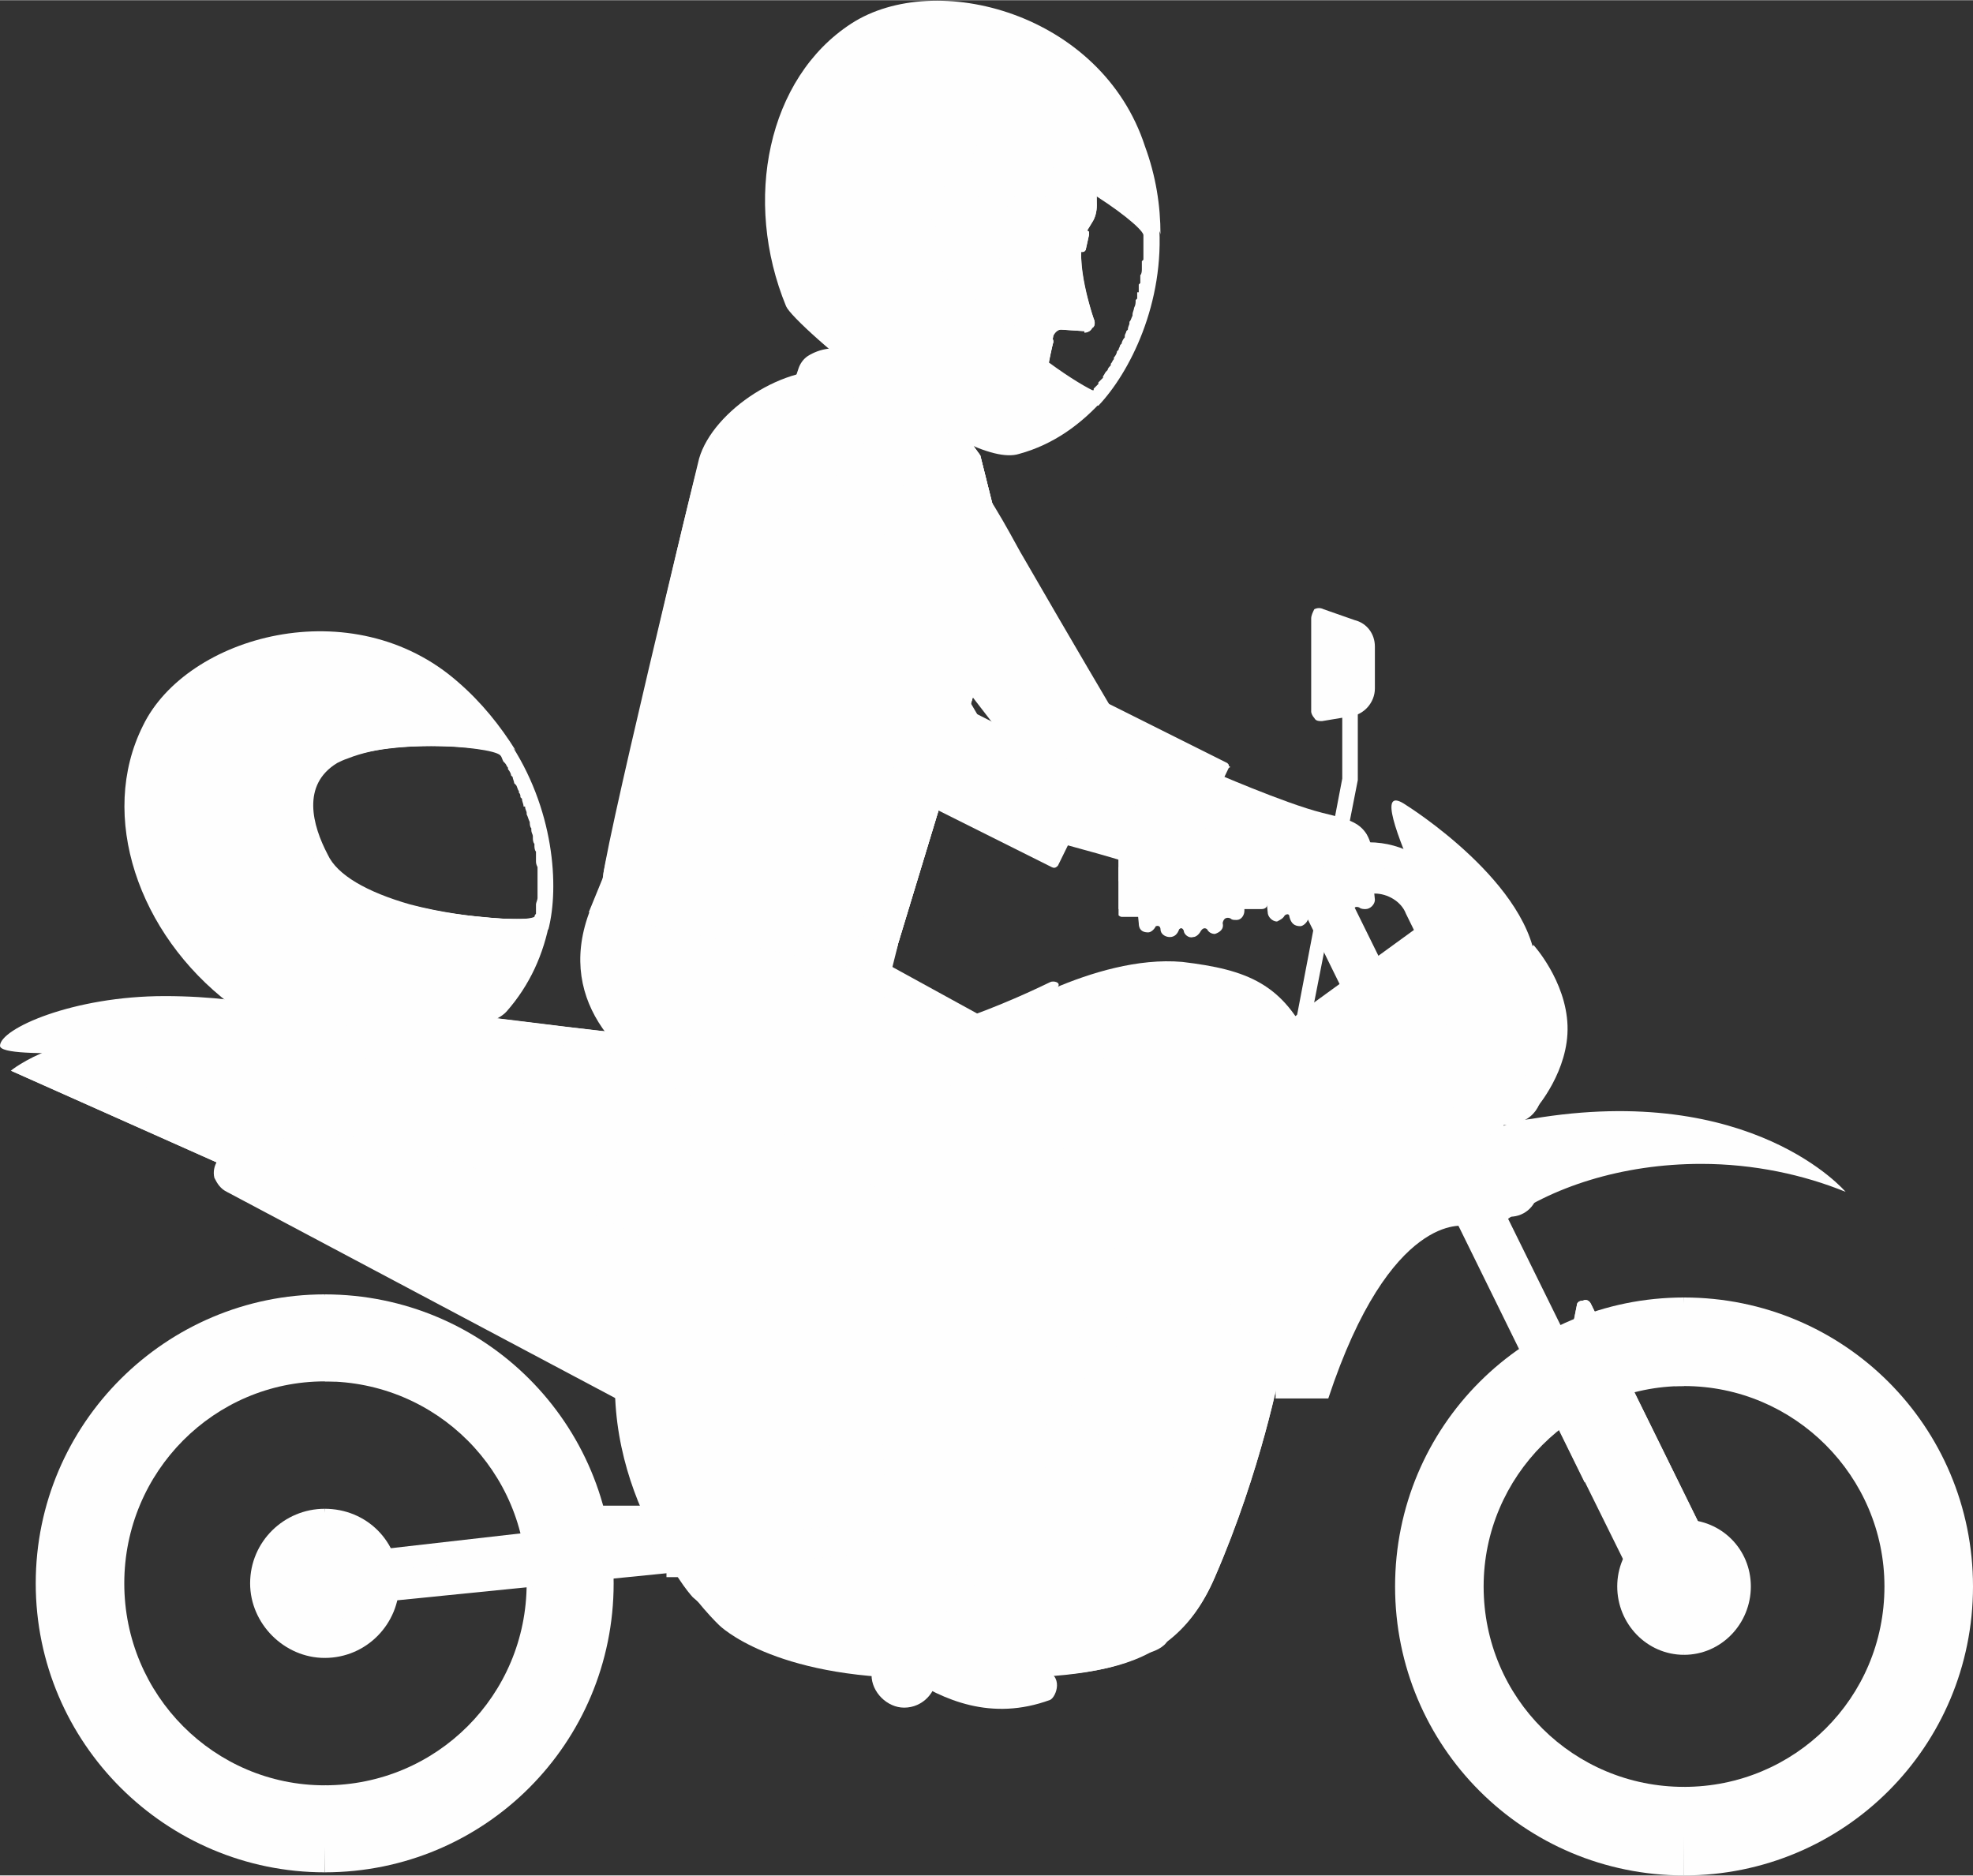 <?xml version="1.0" encoding="UTF-8"?>
<!DOCTYPE svg PUBLIC "-//W3C//DTD SVG 1.1//EN" "http://www.w3.org/Graphics/SVG/1.1/DTD/svg11.dtd">
<!-- Creator: CorelDRAW X7 -->
<svg xmlns="http://www.w3.org/2000/svg" xml:space="preserve" width="12.7mm" height="12.073mm" version="1.1" style="shape-rendering:geometricPrecision; text-rendering:geometricPrecision; image-rendering:optimizeQuality; fill-rule:evenodd; clip-rule:evenodd"
viewBox="0 0 1270 1207"
 xmlns:xlink="http://www.w3.org/1999/xlink">
 <rect x="0" y="0" width="1270" height="1207" fill="#333333" stroke="none"/>
 <defs>
  <style type="text/css">
   <![CDATA[
    .fil0 {fill:#FEFEFE}
   ]]>
  </style>
 </defs>
 <g id="Camada_x0020_1">
  <g id="_2398854121472">
   <polygon class="fil0" points="422,719 372,719 372,701 422,701 "/>
   <polygon class="fil0" points="479,719 429,719 429,701 479,701 "/>
   <polygon class="fil0" points="536,719 486,719 486,701 536,701 "/>
   <polygon class="fil0" points="593,719 543,719 543,701 593,701 "/>
   <polygon class="fil0" points="650,719 600,719 600,701 650,701 "/>
   <polygon class="fil0" points="707,719 657,719 657,701 707,701 "/>
   <polygon class="fil0" points="422,742 372,742 372,724 422,724 "/>
   <polygon class="fil0" points="479,742 429,742 429,724 479,724 "/>
   <polygon class="fil0" points="536,742 486,742 486,724 536,724 "/>
   <polygon class="fil0" points="593,742 543,742 543,724 593,724 "/>
   <polygon class="fil0" points="650,742 600,742 600,724 650,724 "/>
   <polygon class="fil0" points="707,742 657,742 657,724 707,724 "/>
   <polygon class="fil0" points="422,765 372,765 372,747 422,747 "/>
   <polygon class="fil0" points="479,765 429,765 429,747 479,747 "/>
   <polygon class="fil0" points="536,765 486,765 486,747 536,747 "/>
   <polygon class="fil0" points="593,765 543,765 543,747 593,747 "/>
   <polygon class="fil0" points="650,765 600,765 600,747 650,747 "/>
   <polygon class="fil0" points="707,765 657,765 657,747 707,747 "/>
   <polygon class="fil0" points="422,788 372,788 372,770 422,770 "/>
   <polygon class="fil0" points="479,788 429,788 429,770 479,770 "/>
   <polygon class="fil0" points="536,788 486,788 486,770 536,770 "/>
   <polygon class="fil0" points="593,788 543,788 543,770 593,770 "/>
   <polygon class="fil0" points="650,788 600,788 600,770 650,770 "/>
   <polygon class="fil0" points="707,788 657,788 657,770 707,770 "/>
   <polygon class="fil0" points="422,811 372,811 372,792 422,792 "/>
   <polygon class="fil0" points="479,811 429,811 429,792 479,792 "/>
   <polygon class="fil0" points="536,811 486,811 486,792 536,792 "/>
   <polygon class="fil0" points="593,811 543,811 543,792 593,792 "/>
   <polygon class="fil0" points="650,811 600,811 600,792 650,792 "/>
   <polygon class="fil0" points="707,811 657,811 657,792 707,792 "/>
   <polygon class="fil0" points="422,833 372,833 372,815 422,815 "/>
   <polygon class="fil0" points="479,833 429,833 429,815 479,815 "/>
   <polygon class="fil0" points="536,833 486,833 486,815 536,815 "/>
   <polygon class="fil0" points="593,833 543,833 543,815 593,815 "/>
   <polygon class="fil0" points="650,833 600,833 600,815 650,815 "/>
   <polygon class="fil0" points="707,833 657,833 657,815 707,815 "/>
   <polygon class="fil0" points="422,828 372,828 372,810 422,810 "/>
   <polygon class="fil0" points="479,856 429,856 429,838 479,838 "/>
   <polygon class="fil0" points="536,856 486,856 486,838 536,838 "/>
   <polygon class="fil0" points="593,856 543,856 543,838 593,838 "/>
   <polygon class="fil0" points="650,856 600,856 600,838 650,838 "/>
   <polygon class="fil0" points="707,856 657,856 657,838 707,838 "/>
   <polygon class="fil0" points="422,851 372,851 372,833 422,833 "/>
   <polygon class="fil0" points="479,879 429,879 429,861 479,861 "/>
   <polygon class="fil0" points="536,879 486,879 486,861 536,861 "/>
   <polygon class="fil0" points="593,879 543,879 543,861 593,861 "/>
   <polygon class="fil0" points="650,879 600,879 600,861 650,861 "/>
   <polygon class="fil0" points="707,879 657,879 657,861 707,861 "/>
   <polygon class="fil0" points="479,902 429,902 429,883 479,883 "/>
   <polygon class="fil0" points="536,902 486,902 486,883 536,883 "/>
   <polygon class="fil0" points="593,902 543,902 543,883 593,883 "/>
   <polygon class="fil0" points="650,902 600,902 600,883 650,883 "/>
   <polygon class="fil0" points="707,902 657,902 657,883 707,883 "/>
   <polygon class="fil0" points="479,924 429,924 429,906 479,906 "/>
   <polygon class="fil0" points="536,924 486,924 486,906 536,906 "/>
   <polygon class="fil0" points="593,924 543,924 543,906 593,906 "/>
   <polygon class="fil0" points="650,924 600,924 600,906 650,906 "/>
   <polygon class="fil0" points="707,924 657,924 657,906 707,906 "/>
   <polygon class="fil0" points="479,947 429,947 429,929 479,929 "/>
   <polygon class="fil0" points="536,947 486,947 486,929 536,929 "/>
   <polygon class="fil0" points="593,947 543,947 543,929 593,929 "/>
   <polygon class="fil0" points="650,947 600,947 600,929 650,929 "/>
   <polygon class="fil0" points="707,947 657,947 657,929 707,929 "/>
   <polygon class="fil0" points="479,970 429,970 429,952 479,952 "/>
   <polygon class="fil0" points="536,970 486,970 486,952 536,952 "/>
   <polygon class="fil0" points="593,970 543,970 543,952 593,952 "/>
   <polygon class="fil0" points="650,970 600,970 600,952 650,952 "/>
   <polygon class="fil0" points="707,970 657,970 657,952 707,952 "/>
   <polygon class="fil0" points="479,993 429,993 429,975 479,975 "/>
   <polygon class="fil0" points="536,993 486,993 486,975 536,975 "/>
   <polygon class="fil0" points="593,993 543,993 543,975 593,975 "/>
   <polygon class="fil0" points="650,993 600,993 600,975 650,975 "/>
   <polygon class="fil0" points="707,993 657,993 657,975 707,975 "/>
   <polygon class="fil0" points="422,987 372,987 372,969 422,969 "/>
   <polygon class="fil0" points="479,1015 429,1015 429,997 479,997 "/>
   <polygon class="fil0" points="536,1015 486,1015 486,997 536,997 "/>
   <polygon class="fil0" points="593,1015 543,1015 543,997 593,997 "/>
   <polygon class="fil0" points="650,1015 600,1015 600,997 650,997 "/>
   <polygon class="fil0" points="707,1015 657,1015 657,997 707,997 "/>
   <path class="fil0" d="M719 665l-189 0c-9,0 -16,4 -16,8l0 342 205 0 56 -285 -56 -65z"/>
   <polygon class="fil0" points="719,702 544,702 544,682 719,682 731,692 "/>
   <polygon class="fil0" points="719,740 544,740 544,720 719,720 731,730 "/>
   <polygon class="fil0" points="719,779 544,779 544,759 719,759 731,769 "/>
   <polygon class="fil0" points="719,817 544,817 544,797 719,797 735,808 "/>
   <polygon class="fil0" points="719,855 544,855 544,835 719,835 735,846 "/>
   <polygon class="fil0" points="719,894 544,894 544,874 719,874 731,885 "/>
   <polygon class="fil0" points="719,932 544,932 544,912 719,912 731,924 "/>
   <polygon class="fil0" points="608,1015 581,1015 581,665 608,665 "/>
   <polygon class="fil0" points="719,702 894,702 894,682 719,682 "/>
   <polygon class="fil0" points="719,740 894,740 894,720 719,720 "/>
   <polygon class="fil0" points="719,779 894,779 894,759 719,759 "/>
   <polygon class="fil0" points="719,817 894,817 894,797 719,797 "/>
   <path class="fil0" d="M506 554c23,12 57,62 57,62l133 73 -45 93c-38,-19 -78,-40 -120,-58 -14,-7 -31,-11 -46,-14l-5 -2c-46,-15 -92,-53 -76,-111l22 -72c0,0 51,15 80,29z"/>
   <path class="fil0" d="M648 779c25,13 56,2 68,-23 13,-26 2,-57 -23,-69 -26,-12 -57,-2 -69,24 -12,25 -2,56 24,68z"/>
   <path class="fil0" d="M666 741c5,2 10,0 12,-4 2,-4 0,-9 -4,-11 -4,-2 -9,-1 -11,3 -2,5 -1,10 3,12z"/>
   <path class="fil0" d="M721 739l-36 235 -59 2 -8 -58c-6,-53 -3,-116 0,-186l103 7z"/>
   <path class="fil0" d="M619 732c0,29 22,52 51,53 28,0 51,-23 52,-51 0,-28 -23,-52 -51,-52 -28,-1 -52,22 -52,50z"/>
   <path class="fil0" d="M662 733c0,5 4,8 8,8 5,1 9,-3 9,-8 0,-4 -4,-8 -9,-8 -4,0 -8,3 -8,8z"/>
   <path class="fil0" d="M622 1003c0,0 1,-6 15,-4 13,3 22,6 27,5 6,0 5,12 4,12 -1,1 -22,2 -24,1 -1,0 -22,-14 -22,-14z"/>
   <path class="fil0" d="M617 1023c0,0 -5,3 -4,13 1,4 12,4 38,15 25,12 82,22 98,8 4,-3 9,-15 -5,-17 -14,-2 -127,-19 -127,-19z"/>
   <path class="fil0" d="M681 1016c0,3 -3,5 -7,4l-35 -2c-4,0 -7,-2 -7,-5l2 -37c0,-3 4,-5 8,-5l35 2c3,1 7,3 6,6l-2 37z"/>
   <path class="fil0" d="M629 1011c0,3 4,5 8,5l35 2c4,1 8,-1 8,-3l1 -9c0,-2 -4,-4 -8,-5l-35 -2c-4,0 -8,2 -8,4l-1 8z"/>
   <path class="fil0" d="M622 1003c0,0 -7,17 -7,21 16,5 12,3 27,11 16,7 80,29 109,11 4,-3 -3,-21 -42,-31 -8,-3 -18,-14 -23,-19 -7,-2 -18,3 -32,12 -14,10 -31,-10 -32,-5z"/>
   <path class="fil0" d="M688 1002c-3,1 -8,2 -11,6 2,0 4,-1 6,-1 1,0 2,0 2,0 1,-2 2,-3 3,-5zm7 6c-2,0 -5,1 -8,1 0,2 0,3 0,5 2,-1 4,-2 6,-2 0,-1 1,-3 2,-4zm-1 15c0,0 -2,-4 -2,-8 -2,0 -4,1 -6,2 0,0 0,0 -1,0 0,0 0,-1 0,-1 -1,-2 -1,-5 0,-7 -1,0 -1,0 -1,1 -3,0 -6,0 -9,1 -1,0 -1,0 -2,-1 0,0 0,-1 0,-1 6,-9 17,-9 18,-9 0,0 0,0 1,0 0,1 0,1 -1,2 -1,1 -2,3 -3,4 4,0 7,0 10,0 0,0 0,0 1,1 0,0 0,1 -1,1 -1,1 -1,2 -2,3 4,-1 8,0 8,0 1,0 1,0 1,1 0,1 -1,1 -1,1 0,0 -4,0 -9,1 -1,4 1,7 1,8 1,0 0,1 0,1 0,1 -1,1 -1,1 0,0 -1,-1 -1,-1z"/>
   <path class="fil0" d="M617 957c0,-2 1,-4 4,-4l64 -1c3,0 5,1 5,4l0 23c0,2 -1,4 -4,4l-65 2c-2,0 -4,-2 -4,-4l0 -24z"/>
   <path class="fil0" d="M815 577l1 10c0,3 3,6 6,6 2,-1 4,-2 5,-4l0 0c3,-2 3,1 3,1 1,4 3,6 7,6 2,0 5,-3 5,-5l0 0c2,-2 3,0 3,0l0 0c0,3 3,5 6,5 3,0 5,-2 5,-5l0 0c2,-3 4,0 4,0 1,1 3,2 5,2 3,0 6,-3 6,-6 0,-5 4,-3 4,-3l0 0c1,1 3,1 4,1 3,0 6,-3 6,-6l-1 -10c2,-39 -9,-40 -33,-46 -24,-6 -72,-27 -72,-27l-16 38c0,0 53,14 53,17 -1,7 -2,19 -1,26z"/>
   <path class="fil0" d="M991 693l-58 -119c-9,-20 -30,-32 -52,-32l-52 0 0 16 50 0c14,0 26,7 32,19l66 123 14 -7z"/>
   <path class="fil0" d="M979 701l-15 7 -59 -120c-3,-8 -12,-13 -20,-13l-56 0 0 -17 35 0c6,0 13,0 19,0 15,0 30,9 37,23l59 120z"/>
   <path class="fil0" d="M783 563l97 0 0 -24c0,-2 -1,-4 -4,-4l-93 0 0 28z"/>
   <path class="fil0" d="M783 581l93 0c3,0 4,-2 4,-4l0 -19 -97 0 0 23z"/>
   <path class="fil0" d="M783 585c0,0 2,1 3,1l11 0c1,0 2,-1 2,-1l0 -31 -16 0 0 31z"/>
   <path class="fil0" d="M783 558l16 0 0 -25c0,-1 -1,-3 -2,-3l-11 0c-1,0 -3,2 -3,3l0 25z"/>
   <path class="fil0" d="M555 270c-31,16 -22,53 -2,81 26,38 113,149 113,149l52 -40c0,0 -29,-49 -59,-101 -10,-16 -55,-114 -104,-89z"/>
   <path class="fil0" d="M579 296c8,0 16,7 16,15 0,9 -7,16 -15,16 -9,0 -16,-6 -16,-15 0,-8 6,-15 15,-16z"/>
   <path class="fil0" d="M661 464c8,-17 28,-23 45,-15l84 42c1,1 1,1 1,2 1,0 1,1 0,1l-27 56c-1,1 -2,1 -3,1l-85 -43c-16,-8 -23,-28 -15,-44z"/>
   <path class="fil0" d="M695 469c6,3 8,9 5,14 -2,6 -9,8 -14,5 -5,-3 -7,-9 -5,-14 3,-5 9,-7 14,-5z"/>
   <path class="fil0" d="M824 882c0,0 -12,64 -42,133 -30,70 -90,64 -185,64 -95,0 -151,-51 -151,-51 0,0 -39,-41 -43,-128 -1,-17 4,-53 18,-66 61,-58 240,-64 311,-47 87,21 92,95 92,95z"/>
   <path class="fil0" d="M724 974c0,-40 -40,-65 -89,-65 -49,0 -89,32 -89,72 0,40 26,72 89,72 49,0 89,-39 89,-79z"/>
   <path class="fil0" d="M824 882c0,0 -12,64 -42,133 -30,70 -95,65 -190,65 -95,0 -129,-34 -129,-34 0,0 -63,-59 -67,-146 -2,-31 -1,-90 14,-57 18,39 9,130 86,184 32,23 147,20 207,17 22,-1 41,-15 48,-36l59 -160c8,18 14,34 14,34z"/>
   <polygon class="fil0" points="707,798 814,839 762,940 685,910 "/>
   <polygon class="fil0" points="468,845 573,798 608,906 533,940 "/>
   <path class="fil0" d="M691 978c0,-22 -19,-41 -42,-41 -22,0 -41,19 -41,41 0,23 19,42 41,42 23,0 42,-19 42,-42z"/>
   <path class="fil0" d="M522 946c1,3 2,4 5,5 2,0 4,0 6,-2 18,-15 63,-36 123,-34 61,3 100,27 118,44 2,2 4,3 7,2 2,0 4,-2 5,-4l0 0c1,-3 0,-6 -2,-8 -16,-17 -60,-46 -128,-48 -69,-3 -114,21 -132,37 -3,2 -3,5 -2,8l0 0z"/>
   <path class="fil0" d="M541 876c0,3 2,4 4,5 2,1 5,0 7,-1 19,-14 64,-33 124,-27 61,6 99,32 116,51 2,1 4,2 6,2 3,0 5,-2 6,-4l0 0c1,-3 0,-6 -1,-8 -16,-17 -58,-49 -126,-56 -69,-6 -115,15 -134,30 -2,2 -3,5 -2,8l0 0z"/>
   <path class="fil0" d="M581 896c-2,7 -10,11 -17,9l-26 -8c-3,-1 -6,-1 -7,-5 -2,-3 -3,-8 -2,-12l13 -41c1,-3 3,-6 6,-8 4,-2 7,-2 11,-1l25 8c7,2 11,9 9,16l-12 42z"/>
   <polygon class="fil0" points="659,877 640,877 638,816 657,816 "/>
   <polygon class="fil0" points="618,857 618,838 679,836 679,855 "/>
   <path class="fil0" d="M724 851c0,-8 -6,-15 -14,-15 -8,0 -15,7 -15,15 0,8 7,14 15,14 8,0 14,-6 14,-14z"/>
   <path class="fil0" d="M724 878c0,-8 -6,-14 -14,-14 -8,0 -15,6 -15,14 0,8 7,15 15,15 8,0 14,-7 14,-15z"/>
   <path class="fil0" d="M603 1078c0,-12 -9,-21 -21,-21 -11,0 -21,9 -21,21 0,11 10,21 21,21 12,0 21,-10 21,-21z"/>
   <polygon class="fil0" points="864,451 864,501 834,658 843,660 874,502 874,502 874,451 "/>
   <polygon class="fil0" points="824,661 930,584 953,672 975,749 874,755 "/>
   <path class="fil0" d="M1084 835l-6 57c2,0 4,0 6,0 71,0 129,58 129,129 0,72 -58,129 -129,129l-1 0 1 57c103,0 186,-83 186,-186 0,-103 -83,-186 -186,-186z"/>
   <path class="fil0" d="M898 1021c0,103 83,186 186,186l0 -57c-71,0 -129,-57 -129,-129 0,-71 58,-129 129,-129l0 -57c-103,0 -186,83 -186,186z"/>
   <path class="fil0" d="M23 1019c0,103 84,186 186,186l1 -56 -1 0c-71,0 -129,-58 -129,-130 0,-72 58,-130 129,-130 2,0 5,0 7,0l0 -33 -7 -23c-102,0 -186,83 -186,186z"/>
   <path class="fil0" d="M209 833l0 56c72,0 130,58 130,130 0,72 -58,130 -130,130l0 56c103,0 186,-83 186,-186 0,-103 -83,-186 -186,-186z"/>
   <path class="fil0" d="M1084 978l-7 57 7 30c24,0 43,-20 43,-44 0,-24 -19,-43 -43,-43z"/>
   <path class="fil0" d="M1041 1021c0,24 19,44 43,44l0 -87c-24,0 -43,19 -43,43z"/>
   <path class="fil0" d="M161 1019c0,26 22,48 48,48l9 -17 -9 -79c-26,0 -48,21 -48,48z"/>
   <path class="fil0" d="M209 971l0 96c27,0 48,-22 48,-48 0,-27 -21,-48 -48,-48z"/>
   <path class="fil0" d="M638 657c0,0 66,-43 123,-38 42,5 65,14 83,53l30 54 -287 15 51 -84z"/>
   <path class="fil0" d="M967 787c31,-23 77,-38 128,-38 34,0 66,7 93,18 0,0 -60,-71 -202,-47 -63,7 -19,67 -19,67z"/>
   <path class="fil0" d="M1048 941l-179 -363c-9,-20 -30,-32 -52,-32l-52 0 0 16 50 0c13,0 26,8 32,20l187 365 14 -6z"/>
   <path class="fil0" d="M1034 947l-14 7 -178 -362c-4,-8 -12,-13 -21,-13l-56 0 0 -17 35 0c7,0 13,0 19,0 15,0 30,9 37,23l178 362z"/>
   <path class="fil0" d="M905 518c0,0 82,51 84,106 2,55 18,97 -20,100 -23,1 -41,-21 -51,-39 -2,-3 -2,-8 -1,-11 1,-4 4,-8 8,-9 11,-5 17,-26 -13,-98 -17,-39 -23,-60 -7,-49z"/>
   <path class="fil0" d="M588 958c2,0 4,0 6,2 2,1 3,3 3,5l2 19 -393 45 -2 -19c0,-4 3,-8 7,-9l377 -43z"/>
   <path class="fil0" d="M599 976l1 12c0,4 -3,8 -7,8l-378 38c-2,0 -4,0 -6,-2 -1,-1 -2,-3 -3,-5l-1 -12 394 -39z"/>
   <path class="fil0" d="M1119 1032c1,1 1,4 -1,5 -1,2 -3,2 -5,2l-54 -21c-5,-2 -9,-6 -12,-10l-44 -89c-2,-4 -2,-9 -1,-14l13 -65c0,-2 2,-3 4,-3 2,-1 4,0 5,2l95 193z"/>
   <path class="fil0" d="M1119 1032l-95 -193c-1,-2 -3,-3 -5,-2 -2,0 -4,1 -4,3l-6 30 78 159 26 10c2,0 4,0 5,-2 2,-1 2,-4 1,-5z"/>
   <path class="fil0" d="M972 746l-7 18 7 19c10,0 18,-8 18,-18 0,-11 -8,-19 -18,-19z"/>
   <path class="fil0" d="M953 765c0,10 8,18 19,18l0 -37c-11,0 -19,8 -19,19z"/>
   <path class="fil0" d="M885 443c0,9 -7,17 -16,18l-18 3c-2,0 -4,0 -5,-2 -1,-1 -2,-3 -2,-4l0 -60c0,-2 1,-4 2,-6 2,-1 4,-1 6,0l20 7c8,2 13,9 13,17l0 27z"/>
   <path class="fil0" d="M1009 660c-1,-29 -22,-52 -22,-52 0,0 -11,24 -10,53 1,29 12,52 12,52 0,0 21,-24 20,-53z"/>
   <g>
    <path class="fil0" d="M118 661c-78,0 -111,28 -111,28l184 82 122 -103c0,0 -118,-7 -195,-7z"/>
    <polygon class="fil0" points="7,689 191,771 253,719 "/>
    <path class="fil0" d="M485 870l-32 60 -307 -163c-4,-2 -6,-5 -8,-9 -1,-4 0,-8 2,-11l18 -34c3,-7 12,-10 20,-6l307 163z"/>
    <path class="fil0" d="M930 747c-34,-7 -70,-35 -91,-54 -15,-13 -34,-20 -53,-21 -95,-1 -179,49 -217,76l-326 -87 6 104 248 76 127 -44c22,-8 46,-8 68,-2 57,17 108,41 119,65 12,28 10,40 10,40l34 0c40,-121 88,-111 88,-111l-13 -42z"/>
    <path class="fil0" d="M183 727c-8,14 56,92 133,114 77,22 181,0 181,0l-113 -76c0,0 -193,-52 -201,-38z"/>
    <path class="fil0" d="M356 729c-88,-31 -166,-15 -173,-2 135,4 314,114 314,114 0,0 -52,-81 -141,-112z"/>
    <path class="fil0" d="M249 676l-100 -33c-4,-2 -6,-6 -5,-9l6 -17c0,-2 2,-3 3,-4 2,-1 4,-1 6,0l100 36 -10 27z"/>
    <path class="fil0" d="M212 666c0,-11 -47,-25 -106,-25 -59,0 -106,21 -106,32 0,10 106,1 106,1 0,0 106,2 106,-8z"/>
    <path class="fil0" d="M572 750c-8,9 -21,13 -32,9l-311 -86c-7,-2 -12,-9 -10,-17 2,-8 9,-13 16,-12 116,16 243,31 287,31 55,0 117,-25 154,-43 2,-1 7,0 5,3 -2,4 -77,83 -109,115z"/>
    <path class="fil0" d="M646 646l-116 55 -307 -52c-2,0 -3,-2 -3,-4 0,-1 2,-2 4,-2 119,16 253,32 298,32 60,0 124,-29 124,-29z"/>
    <path class="fil0" d="M207 696l-3 -17c-1,-5 -3,-9 -8,-11l-49 -26c-3,-2 -4,-5 -3,-9l5 -16c1,-2 3,-4 5,-4 1,-1 4,-1 5,0l60 32c6,3 10,8 11,14l11 45 -34 -8z"/>
   </g>
   <path class="fil0" d="M720 567l96 0 0 -24c0,-2 -1,-4 -4,-4l-92 0 0 28z"/>
   <path class="fil0" d="M720 585l92 0c3,0 4,-2 4,-4l0 -19 -96 0 0 23z"/>
   <path class="fil0" d="M720 589c0,0 1,1 2,1l11 0c1,0 3,-1 3,-1l0 -31 -16 0 0 31z"/>
   <path class="fil0" d="M720 562l16 0 0 -25c0,-1 -2,-3 -3,-3l-11 0c-1,0 -2,2 -2,3l0 25z"/>
   <path class="fil0" d="M184 1019c0,14 11,25 25,25l5 -8 -5 -43c-14,0 -25,12 -25,26z"/>
   <path class="fil0" d="M209 993l0 51c14,0 26,-11 26,-25 0,-14 -12,-26 -26,-26z"/>
   <path class="fil0" d="M520 229c8,-5 17,-6 26,-4l19 5 -12 24 -41 -11 2 -6c1,-3 3,-6 6,-8z"/>
   <path class="fil0" d="M484 554c22,14 52,66 52,66l127 83 -53 89c-36,-22 -74,-45 -114,-67 -14,-7 -30,-13 -45,-18l-5 -1c-45,-19 -88,-60 -67,-118l28 -69c0,0 49,18 77,35z"/>
   <path class="fil0" d="M608 789c24,15 56,6 70,-18 14,-24 6,-56 -18,-70 -25,-15 -56,-6 -71,18 -14,25 -6,56 19,70z"/>
   <path class="fil0" d="M629 752c4,3 9,1 12,-3 2,-4 1,-9 -3,-11 -4,-2 -9,-1 -11,3 -3,4 -1,9 2,11z"/>
   <path class="fil0" d="M627 1055l-46 -24 3 -15 3 -30c0,0 40,-4 44,20 3,23 11,38 11,38l-15 11z"/>
   <path class="fil0" d="M556 1045c0,0 -7,3 -6,15 0,4 12,4 34,19 23,15 54,29 92,15 4,-2 9,-16 -4,-19 -12,-3 -116,-30 -116,-30z"/>
   <path class="fil0" d="M563 1023c0,0 -11,8 -9,23 14,7 10,5 24,14 13,9 70,37 98,19 3,-2 8,-20 -16,-29 -5,-2 -6,-1 -13,-4 -22,-7 -14,-49 -17,-56 -7,-3 -30,-9 -35,7 -10,27 -31,21 -32,26z"/>
   <path class="fil0" d="M607 1052l-49 -24 6 -15 3 -29c0,0 43,-2 47,22 4,24 15,39 15,39l-22 7z"/>
   <path class="fil0" d="M609 1035c0,2 1,4 3,4 2,1 4,-1 5,-3 0,-2 -1,-4 -4,-5 -2,0 -4,2 -4,4z"/>
   <path class="fil0" d="M604 1021c0,3 1,5 3,5 2,0 4,-1 5,-3 0,-3 -1,-5 -4,-5 -2,0 -4,1 -4,3z"/>
   <path class="fil0" d="M599 1008c0,2 1,4 3,5 2,0 5,-2 5,-4 0,-2 -1,-4 -4,-4 -2,-1 -4,1 -4,3z"/>
   <path class="fil0" d="M613 1036c-1,0 -1,0 -1,0 0,-1 0,-1 0,-1 1,-1 16,-9 27,-1 0,1 0,1 0,2 0,0 -1,0 -1,0 -10,-8 -25,0 -25,0 0,0 0,0 0,0z"/>
   <path class="fil0" d="M608 1023c-1,0 -1,0 -1,0 0,-1 0,-2 0,-2 0,0 16,-10 28,2 1,0 1,1 0,1 0,0 -1,0 -1,0 -12,-10 -25,-1 -26,-1 0,0 0,0 0,0z"/>
   <path class="fil0" d="M603 1010c-1,0 -1,-1 -1,-1 0,-1 0,-1 1,-1 0,-1 21,-9 30,4 0,1 0,1 0,2 -1,0 -1,0 -2,-1 -7,-11 -28,-4 -28,-4 0,1 0,1 0,1z"/>
   <path class="fil0" d="M684 755l-54 232 -59 -4 -3 -57c-3,-54 6,-117 14,-186l102 15z"/>
   <path class="fil0" d="M563 965c0,-3 2,-4 4,-4l65 3c2,0 4,2 4,4l-1 24c0,2 -2,4 -5,4l-64 -4c-3,0 -4,-2 -4,-4l1 -23z"/>
   <path class="fil0" d="M540 239l70 25 21 29 8 32c6,48 11,45 -18,141l-48 158 -73 -22 -69 -21 -43 -13c-4,-2 62,-273 62,-273 9,-31 56,-62 90,-56z"/>
   <path class="fil0" d="M540 239l70 25 21 29 8 32c6,48 11,45 -18,141l-48 158 -37 -11 48 -158c29,-96 24,-93 18,-141l-8 -32 -21 -29 -41 -15c3,0 6,1 8,1z"/>
   <path class="fil0" d="M610 264l21 29 8 32c6,48 11,45 -18,141l-48 158 -20 -6 48 -157c57,-127 9,-197 9,-197z"/>
   <path class="fil0" d="M607 208l-6 12c16,35 50,106 20,201l-59 187c-2,6 -8,9 -14,7l66 -207c9,-28 11,-60 7,-89 -7,-47 -46,-97 -46,-97l32 -14z"/>
   <path class="fil0" d="M535 125l119 56 -36 88 -13 36c-3,7 -10,11 -18,9 -33,-8 -40,-20 -46,-56l17 -45c3,-10 -3,-35 -6,-44l-17 -44z"/>
   <polygon class="fil0" points="578,608 540,600 532,609 536,620 573,628 "/>
   <polygon class="fil0" points="540,600 388,565 379,587 536,620 "/>
   <path class="fil0" d="M629 50l75 11 2 71c0,4 -1,8 -3,11l-5 8c-7,16 6,54 6,54 1,2 1,5 -1,6 -1,2 -3,3 -5,2l-15 -1c-2,0 -4,1 -5,4l-3 18c0,1 -1,1 -1,2l-3 3 1 3c0,1 0,2 -1,3l-3 4 -3 10c-1,5 -4,10 -9,12 -5,3 -11,3 -16,1l-17 -7 -22 -39 -5 -68 0 -48 33 -60z"/>
   <path class="fil0" d="M629 50l-33 60 0 48 5 68 22 39 -51 -21c-5,-2 -9,-6 -9,-11l-7 -52 -11 -43c-3,-11 -2,-23 2,-34l21 -63 61 9z"/>
   <path class="fil0" d="M670 149c-2,4 1,9 5,11 5,1 10,-1 11,-6 2,-4 -1,-9 -5,-11 -5,-1 -10,1 -11,6z"/>
   <path class="fil0" d="M678 149c0,1 1,3 2,4 2,0 3,-1 4,-2 0,-2 -1,-3 -2,-4 -2,0 -3,1 -4,2z"/>
   <path class="fil0" d="M655 125c0,-1 0,-1 1,-2 0,0 0,0 1,-1l12 -3c5,-1 10,0 15,2l17 9c1,1 2,2 2,3 0,1 0,2 -1,3l-1 2c-2,1 -4,2 -6,0l-11 -7c-4,-4 -10,-5 -16,-5l-9 2c-2,0 -3,-1 -3,-2l-1 -1z"/>
   <path class="fil0" d="M705 85l-45 -21c-14,-6 -28,-2 -33,12 -4,13 -13,22 -19,27 -3,3 -6,7 -7,12 -1,5 -2,11 -1,17l7 46c2,11 9,14 17,21l6 5c7,5 20,1 46,12 1,1 2,2 2,4 -1,4 -3,14 -3,14 0,1 -1,1 -1,2l-3 3 1 3c0,1 0,2 -1,3l-3 4 -3 10c-1,5 -4,10 -9,12 -5,3 -11,3 -16,1l-26 -10c-23,-10 -31,-34 -30,-59 0,-11 1,-31 2,-42 7,-38 3,-45 -8,-49 -14,-6 -17,30 -16,47 0,6 -2,12 -7,16l-3 3c0,0 -1,1 -2,0 -1,0 -1,-1 -2,-1 -1,-8 -6,-25 -8,-32 -9,-33 -8,-70 6,-93 20,-35 40,-43 54,-39 18,4 64,19 91,32 26,14 14,40 14,40z"/>
   <path class="fil0" d="M653 229c1,-2 3,-2 4,-1l1 0c5,4 11,6 16,8l0 0 -2 3 0 3 0 0c-7,-2 -12,-5 -18,-9l0 0c-2,-1 -2,-3 -1,-4z"/>
   <path class="fil0" d="M645 170c2,3 6,6 10,7 14,4 22,0 29,-6 15,-12 11,-23 8,-27 -4,-4 -10,-8 -20,-12 -2,-1 -3,-1 -4,-2 -2,0 -5,-1 -7,-1 -2,0 -13,0 -17,9 -4,10 -4,22 1,32zm-7 -44c0,0 0,0 1,0l5 2c2,-1 13,-4 25,-1 1,1 2,1 4,2 19,7 24,16 25,19l1 0c1,0 2,1 2,1 0,1 0,2 0,2l-2 9c0,1 -1,2 -2,2 -1,0 -2,0 -2,0 -6,13 -20,23 -40,18 -22,-5 -18,-33 -17,-40l-3 -1c0,0 -1,-1 -1,-1l3 -11c0,0 0,0 1,-1z"/>
   <polygon class="fil0" points="571,117 638,135 640,129 572,111 "/>
   <path class="fil0" d="M570 113c1,-2 3,-3 5,-3 2,0 4,0 6,2l1 0c5,5 9,15 7,19 -9,14 -9,23 -7,29 1,4 0,9 -4,11 -2,1 -4,1 -6,0l-2 -1c-4,-5 -5,-9 -4,-19l-2 -8c-1,-10 1,-21 6,-30z"/>
   <path class="fil0" d="M581 144c0,0 5,-12 -1,-14 -6,-2 -10,3 -9,10 1,7 0,13 4,15 3,3 5,2 4,-4 -1,-6 2,-7 2,-7z"/>
   <path class="fil0" d="M586 146c0,0 -5,1 -7,-3 -1,-4 -7,-2 -5,5 2,8 6,8 8,14 2,7 4,-16 4,-16z"/>
   <path class="fil0" d="M732 584l1 10c0,4 2,6 6,6 2,0 4,-2 5,-4l0 0c3,-1 3,2 3,2 0,3 3,5 6,5 3,0 5,-2 6,-5l0 0c2,-2 3,1 3,1l0 0c0,2 3,5 6,4 2,0 4,-2 5,-4l0 0c2,-3 4,-1 4,-1 1,2 3,3 5,3 3,-1 6,-3 5,-7 1,-5 5,-3 5,-3l0 0c1,1 2,1 4,1 3,0 5,-3 5,-6l0 -10c1,-38 -9,-39 -33,-45 -24,-6 -72,-27 -72,-27l-16 38c0,0 53,14 53,16 -1,7 -2,20 -1,26z"/>
   <path class="fil0" d="M539 238l24 111c10,41 9,84 -1,125l-31 121c-2,8 -10,13 -18,11l-113 -29c-4,-1 -7,-3 -10,-7 -2,-3 -2,-7 -1,-11 0,0 50,-224 61,-262l89 -59z"/>
   <path class="fil0" d="M529 283c-8,-3 -15,-9 -18,-17 -3,-8 -2,-17 2,-25l3 -4c0,0 18,1 22,-1 2,0 6,0 7,0l26 116c9,41 8,84 -2,124l-30 119c-2,8 -10,13 -18,11 0,0 5,-5 7,-13l5 -12c25,-68 31,-141 9,-211l-1 -5c-3,-9 -4,-18 -4,-27l3 -39c1,-8 -4,-14 -11,-16z"/>
   <path class="fil0" d="M472 278c-31,16 -23,52 -3,81 27,37 113,149 113,149l52 -40c0,0 -29,-49 -59,-102 -9,-16 -54,-114 -103,-88z"/>
   <path class="fil0" d="M496 304c8,-1 15,6 15,15 1,8 -6,15 -14,15 -9,1 -16,-6 -16,-14 -1,-9 6,-16 15,-16z"/>
   <path class="fil0" d="M578 471c8,-16 28,-23 44,-15l85 43c1,0 1,0 1,1 0,1 0,1 0,2l-27 55c-1,1 -2,2 -4,1l-84 -42c-17,-8 -23,-28 -15,-45z"/>
   <path class="fil0" d="M612 477c5,2 7,9 5,14 -3,5 -9,7 -14,4 -5,-2 -8,-8 -5,-14 3,-5 9,-7 14,-4z"/>
   <path class="fil0" d="M604 147c2,-30 15,-57 48,-51 37,5 95,45 95,55 0,-19 -3,-38 -10,-57 -28,-86 -135,-114 -189,-79 -54,35 -70,114 -42,182 5,12 116,106 150,95 22,-6 40,-19 55,-36 -6,7 -110,-63 -107,-109z"/>
   <path class="fil0" d="M643 99c-26,1 -33,27 -34,48 -1,14 9,33 29,54 27,28 62,50 70,52 1,-1 2,-2 2,-2 0,-1 1,-1 1,-1 1,-1 1,-2 2,-3l1 -1c0,-1 1,-2 2,-3l1 -1c0,-1 1,-2 2,-3l0 -1c1,-1 2,-2 2,-3l1 -1c0,-1 1,-2 1,-3l1 -1c1,-1 1,-3 2,-4l0 -1c1,-1 1,-2 2,-3l0 -1c1,-1 2,-3 2,-4l0 -1c1,-1 1,-2 2,-3l0 -1c1,-2 1,-3 2,-4l0 -1c0,-1 1,-2 1,-4l0 -1c1,-1 1,-3 2,-4l0 0c0,-2 0,-3 1,-5l0 -1c0,-1 1,-2 1,-4l0 0c0,-2 1,-3 1,-5l0 -1c0,-1 1,-2 1,-4l0 -1c0,-1 0,-3 0,-4l1 -1c0,-2 0,-3 0,-4l0 -1c0,-2 0,-3 0,-5l0 -1c0,-1 0,-2 0,-4l0 -1c1,-2 1,-3 1,-5 -3,-7 -55,-45 -91,-51 -3,0 -6,-1 -9,-1l0 0zm66 154l0 4 0 -4 0 0zm-2 8c-14,-3 -50,-28 -75,-54 -15,-16 -33,-39 -32,-60 2,-36 18,-56 43,-56 3,0 7,0 10,1 24,4 51,20 62,27 7,3 23,14 31,24 4,52 -19,97 -39,118z"/>
   <polygon class="fil0" points="709,257 709,253 709,253 "/>
   <polygon class="fil0" points="709,257 709,257 709,257 "/>
   <path class="fil0" d="M675 232c1,-3 2,-9 3,-12 0,-2 -1,-3 -2,-4 -14,-5 -24,-7 -31,-8 -2,-2 -5,-5 -7,-7 -20,-21 -30,-40 -29,-54 0,-6 1,-13 3,-19l23 6 -1 4c0,0 1,1 1,1l3 1c-1,7 -5,35 17,40 3,1 6,1 10,1 14,0 25,-9 30,-19 0,0 1,0 1,0 -1,18 8,43 8,43 1,2 1,5 -1,6 -1,2 -3,3 -5,3 0,0 0,-1 0,-1l-15 -1c0,0 0,0 0,0 -2,0 -4,2 -5,4l-3 16zm25 -84c0,0 -1,0 -1,0l-1 0c-1,-3 -6,-12 -25,-19 -2,-1 -3,-1 -4,-2 -1,0 -2,0 -4,0l3 -1c1,0 2,0 3,0 5,0 10,2 13,5l11 7c1,1 2,1 3,1 1,0 2,0 3,-1l1 -2c1,-1 1,-2 1,-3 0,-1 -1,-2 -2,-3l-17 -9c-3,-1 -7,-2 -10,-2 -2,0 -3,0 -5,0l-12 3c-1,1 -1,1 -1,1 -1,1 -1,1 -1,2l1 1c0,0 0,0 0,0 -6,0 -11,1 -12,2l-5 -2c0,0 -1,0 -1,0 0,0 0,0 0,0 -1,1 -1,1 -1,1l0 1 -23 -6c4,-13 13,-22 29,-23 1,0 1,0 1,0 2,0 5,1 8,1 16,3 37,12 54,22l0 10c0,4 -1,8 -3,11l-3 5z"/>
   <path class="fil0" d="M698 139c-1,0 -2,0 -3,-1l-11 -7c-3,-3 -8,-5 -13,-5 -1,0 -2,0 -3,0l-3 1c-2,-1 -5,-1 -8,-1 0,0 -1,0 -1,0 0,0 0,0 0,0l-1 -1c0,-1 0,-1 1,-2 0,0 0,0 1,-1l12 -3c2,0 3,0 5,0 3,0 7,1 10,2l17 9c1,1 2,2 2,3 0,1 0,2 -1,3l-1 2c-1,1 -2,1 -3,1z"/>
   <path class="fil0" d="M675 233c-9,-7 -20,-15 -30,-25 7,1 17,3 31,8 1,1 2,2 2,4 -1,3 -2,9 -3,12 0,0 0,1 0,1z"/>
   <path class="fil0" d="M665 178c-3,0 -6,0 -10,-1 -4,-1 -8,-4 -10,-7 -5,-10 -5,-22 -1,-32 4,-8 13,-9 16,-9 0,0 1,0 1,0 2,0 5,1 7,1 1,1 2,1 4,2 10,4 16,8 20,12 3,4 7,15 -8,27 -5,4 -11,7 -19,7zm13 -35c-4,0 -7,2 -8,6 -2,4 1,9 5,11 1,0 2,0 3,0 4,0 7,-2 8,-6 2,-4 -1,-9 -5,-11 -1,0 -2,0 -3,0z"/>
   <path class="fil0" d="M678 160c-1,0 -2,0 -3,0 -4,-2 -7,-7 -5,-11 1,-4 4,-6 8,-6 1,0 2,0 3,0 4,2 7,7 5,11 -1,4 -4,6 -8,6l0 0zm3 -13c-1,0 -2,1 -3,2 0,1 1,3 2,4 1,0 1,0 1,0 1,0 2,-1 3,-2 0,-2 -1,-3 -2,-4 0,0 -1,0 -1,0z"/>
   <path class="fil0" d="M681 153c0,0 0,0 -1,0 -1,-1 -2,-3 -2,-4 1,-1 2,-2 3,-2 0,0 1,0 1,0 1,1 2,2 2,4 -1,1 -2,2 -3,2z"/>
   <path class="fil0" d="M665 181c-4,0 -7,0 -10,-1 -22,-5 -18,-33 -17,-40l-3 -1c0,0 -1,-1 -1,-1l1 -4 3 1 2 -6 -3 -1 0 -1c0,0 0,0 1,-1 0,0 0,0 0,0 0,0 1,0 1,0l5 2c1,-1 6,-2 12,-2 0,0 1,0 1,0 3,0 6,0 8,1 2,0 3,0 4,0 1,1 2,1 4,2 19,7 24,16 25,19l1 0c0,0 1,0 1,0 0,1 1,1 1,1 0,1 0,2 0,2l-2 9c0,1 -1,2 -2,2 -1,0 -1,0 -1,0 0,0 -1,0 -1,0 -5,10 -16,19 -30,19zm-5 -52c-3,0 -12,1 -16,9 -4,10 -4,22 1,32 2,3 6,6 10,7 4,1 7,1 10,1 8,0 14,-3 19,-7 15,-12 11,-23 8,-27 -4,-4 -10,-8 -20,-12 -2,-1 -3,-1 -4,-2 -2,0 -5,-1 -7,-1 0,0 -1,0 -1,0z"/>
   <path class="fil0" d="M638 135l-3 -1 -23 -6c0,-2 1,-4 2,-6l23 6 3 1 -2 6z"/>
   <path class="fil0" d="M707 257c0,0 0,0 0,0l0 0 0 -4 0 0 0 4 0 0c-15,-1 -106,-65 -103,-109 1,-27 12,-51 39,-51 2,0 5,0 8,1 36,5 93,45 93,54 0,2 0,3 0,4 -1,44 -19,81 -36,101 0,0 -1,0 -1,0l0 0zm-34 -24c15,11 28,19 33,20 1,-1 1,-2 2,-2 0,-1 0,-1 1,-1 0,-1 1,-2 2,-3l0 -1c1,-1 2,-2 3,-3l0 -1c1,-1 2,-2 2,-3l1 -1c0,-1 1,-2 2,-3l0 -1c1,-1 2,-2 2,-3l1 -1c0,-1 1,-3 2,-4l0 -1c1,-1 1,-2 2,-3l0 -1c1,-1 1,-3 2,-4l0 -1c0,-1 1,-2 1,-3l1 -1c0,-2 1,-3 1,-4l0 -1c1,-1 1,-2 2,-4l0 -1c0,-1 1,-3 1,-4l0 0c1,-2 1,-3 1,-5l1 -1c0,-1 0,-2 1,-4l0 0c0,-2 0,-3 1,-5l0 -1c0,-1 0,-2 0,-4l1 -1c0,-1 0,-3 0,-4l0 -1c0,-2 0,-3 1,-4l0 -1c0,-2 0,-3 0,-5l0 -1c0,-1 0,-2 0,-4l0 -1c0,-2 0,-3 0,-5 -1,-4 -17,-17 -37,-29 -17,-10 -37,-19 -54,-22 -2,0 -5,-1 -8,-1 0,0 0,0 0,0 -16,1 -25,10 -30,23 -1,2 -1,4 -2,6 -1,6 -2,13 -3,19 -1,14 9,33 30,54 2,2 4,5 7,7 10,10 20,18 30,25z"/>
   <path class="fil0" d="M207 552c-14,-27 -17,-56 15,-68 35,-14 105,-9 110,-1 -10,-16 -22,-31 -37,-44 -68,-60 -175,-30 -203,28 -29,58 -3,134 56,179 11,7 154,31 178,5 15,-17 24,-37 28,-59 -1,10 -126,2 -147,-40z"/>
   <path class="fil0" d="M217 491c-23,14 -16,40 -6,59 6,13 25,24 53,32 38,10 79,11 87,8 0,0 0,-1 0,-2 0,-1 0,-1 0,-2 0,-1 1,-2 1,-3l0 -1c0,-1 0,-3 0,-4l0 -1c0,-1 0,-2 0,-4l0 0c0,-2 0,-3 0,-5l0 -1c0,-1 0,-2 0,-3l0 -1c0,-2 0,-3 0,-5l0 0c0,-2 0,-3 0,-4l0 -1c-1,-2 -1,-3 -1,-4l0 -1c0,-1 0,-3 -1,-4l0 -1c0,-1 0,-3 -1,-4l0 -1c0,-1 0,-2 -1,-4l0 -1c0,-1 -1,-3 -1,-4l0 0c0,-2 -1,-3 -1,-5l-1 -1c0,-1 0,-2 -1,-4l0 0c-1,-2 -1,-3 -2,-5l0 -1c-1,-1 -1,-2 -1,-3l-1 -1c0,-1 -1,-3 -2,-4l0 -1c-1,-1 -1,-3 -2,-4l0 -1c-1,-1 -2,-3 -2,-4l-1 -1c0,-1 -1,-2 -2,-3l0 -1c-1,-2 -2,-3 -3,-4 -5,-6 -69,-12 -104,2 -3,1 -5,2 -7,3zm134 99l3 4 -3 -4 0 0zm2 8c-13,5 -57,2 -92,-8 -21,-6 -48,-17 -58,-36 -16,-32 -13,-57 9,-70 3,-1 6,-3 9,-4 22,-9 55,-9 67,-9 8,1 28,1 39,5 30,44 33,95 26,122z"/>
   <path class="fil0" d="M351 593c0,1 0,1 0,1l0 -1 -2 -3 0 0 2 3 0 1c-14,6 -124,-3 -144,-41 -12,-24 -16,-51 7,-64 3,-2 5,-3 8,-4 34,-13 103,-9 108,-1 1,2 2,3 2,4 22,38 25,79 20,105 0,0 0,0 -1,0l0 0zm-41 -3c19,2 34,2 38,0 0,0 1,-1 1,-2 0,-1 0,-1 0,-2 0,-1 0,-2 0,-3l0 -1c1,-1 1,-3 1,-4l0 -1c0,-1 0,-2 0,-4l0 0c0,-2 0,-3 0,-5l0 -1c0,-1 0,-2 0,-3l0 -1c0,-2 0,-3 0,-5l0 0c0,-2 -1,-3 -1,-4l0 -1c0,-2 0,-3 0,-4l0 -1c-1,-1 -1,-3 -1,-4l0 -1c0,-1 -1,-3 -1,-4l0 -1c0,-1 -1,-2 -1,-4l0 -1c-1,-1 -1,-3 -1,-4l0 0c-1,-2 -1,-3 -2,-5l0 -1c0,-1 -1,-2 -1,-4l0 0c-1,-2 -1,-3 -2,-5l0 -1c-1,-1 -1,-2 -2,-3l0 -1c-1,-1 -1,-3 -2,-4l0 -1c-1,-1 -2,-3 -2,-4l-1 -1c0,-1 -1,-3 -2,-4l0 -1c-1,-1 -1,-2 -2,-3l-1 -1c0,-2 -1,-3 -2,-4 -3,-3 -23,-6 -46,-6 -20,0 -42,2 -58,8 -3,1 -5,2 -7,3 0,0 -1,0 -1,0 -14,9 -16,22 -14,35 0,2 1,4 1,6 2,7 5,13 8,18 6,13 24,24 52,32 3,1 7,1 10,2 13,3 27,5 39,6z"/>
   <path class="fil0" d="M350 593c0,1 -1,1 -1,1l0 -1 -2 -3 0 0 2 3 0 1c-13,6 -124,-3 -144,-41 -12,-24 -16,-51 8,-64 2,-2 4,-3 7,-4 34,-13 103,-9 108,-1 1,2 2,3 2,4 22,38 25,79 20,105 0,0 0,0 0,0l0 0zm-42 -3c19,2 34,2 38,0 1,0 1,-1 1,-2 0,-1 0,-1 0,-2 0,-1 0,-2 1,-3l0 -1c0,-1 0,-3 0,-4l0 -1c0,-1 0,-2 0,-4l0 0c0,-2 0,-3 0,-5l0 -1c0,-1 0,-2 0,-3l0 -1c0,-2 0,-3 0,-5l0 0c0,-2 0,-3 0,-4l0 -1c-1,-2 -1,-3 -1,-4l0 -1c0,-1 0,-3 -1,-4l0 -1c0,-1 0,-3 -1,-4l0 -1c0,-1 0,-2 -1,-4l0 -1c0,-1 -1,-3 -1,-4l0 0c-1,-2 -1,-3 -1,-5l-1 -1c0,-1 -1,-2 -1,-4l0 0c-1,-2 -1,-3 -2,-5l0 -1c-1,-1 -1,-2 -2,-3l0 -1c-1,-1 -1,-3 -2,-4l0 -1c-1,-1 -1,-3 -2,-4l0 -1c-1,-1 -2,-3 -2,-4l-1 -1c-1,-1 -1,-2 -2,-3l0 -1c-1,-2 -2,-3 -3,-4 -3,-3 -23,-6 -46,-6 -20,0 -42,2 -58,8 -3,1 -5,2 -7,3 0,0 0,0 0,0 -14,9 -17,22 -15,35 1,2 1,4 2,6 1,7 4,13 7,18 6,13 24,24 52,32 4,1 7,1 10,2 14,3 27,5 39,6z"/>
   <path class="fil0" d="M347 593c0,1 0,1 0,1l0 -1 -2 -3 0 0 2 3 0 1c-14,6 -125,-3 -144,-41 -13,-24 -16,-51 7,-64 3,-2 5,-3 8,-4 34,-13 103,-9 108,-1 1,2 1,3 2,4 21,38 25,79 20,105 0,0 0,0 -1,0l0 0zm-42 -3c20,2 35,2 39,0 0,0 0,-1 1,-2 0,-1 0,-1 0,-2 0,-1 0,-2 0,-3l0 -1c0,-1 1,-3 1,-4l0 -1c0,-1 0,-2 0,-4l0 0c0,-2 0,-3 0,-5l0 -1c0,-1 0,-2 0,-3l0 -1c0,-2 0,-3 0,-5l0 0c-1,-2 -1,-3 -1,-4l0 -1c0,-2 0,-3 0,-4l0 -1c-1,-1 -1,-3 -1,-4l0 -1c-1,-1 -1,-3 -1,-4l0 -1c0,-1 -1,-2 -1,-4l0 -1c-1,-1 -1,-3 -1,-4l0 0c-1,-2 -1,-3 -2,-5l0 -1c0,-1 -1,-2 -1,-4l-1 0c0,-2 -1,-3 -1,-5l-1 -1c0,-1 0,-2 -1,-3l0 -1c-1,-1 -1,-3 -2,-4l-1 -1c0,-1 -1,-3 -1,-4l-1 -1c0,-1 -1,-3 -2,-4l0 -1c-1,-1 -1,-2 -2,-3l-1 -1c-1,-2 -1,-3 -2,-4 -3,-3 -23,-6 -47,-6 -19,0 -42,2 -57,8 -3,1 -5,2 -7,3 -1,0 -1,0 -1,0 -14,9 -16,22 -14,35 0,2 1,4 1,6 2,7 5,13 8,18 6,13 24,24 52,32 3,1 7,1 10,2 13,3 27,5 38,6z"/>
   <path class="fil0" d="M706 257c-1,0 -1,0 -1,0l0 0 0 -4 0 0 0 4 0 0c-15,-1 -106,-65 -103,-109 1,-27 12,-51 39,-51 2,0 5,0 8,1 36,5 93,45 94,54 0,2 0,3 0,4 -1,44 -20,81 -37,101 0,0 0,0 0,0l0 0zm-35 -24c16,11 29,19 33,20 1,-1 1,-2 2,-2 0,-1 1,-1 1,-1 1,-1 1,-2 2,-3l0 -1c1,-1 2,-2 3,-3l0 -1c1,-1 2,-2 2,-3l1 -1c1,-1 1,-2 2,-3l1 -1c0,-1 1,-2 1,-3l1 -1c1,-1 1,-3 2,-4l0 -1c1,-1 1,-2 2,-3l0 -1c1,-1 1,-3 2,-4l0 -1c1,-1 1,-2 2,-3l0 -1c1,-2 1,-3 2,-4l0 -1c0,-1 1,-2 1,-4l0 -1c1,-1 1,-3 1,-4l1 0c0,-2 0,-3 1,-5l0 -1c0,-1 1,-2 1,-4l0 0c0,-2 1,-3 1,-5l0 -1c0,-1 0,-2 1,-4l0 -1c0,-1 0,-3 0,-4l0 -1c1,-2 1,-3 1,-4l0 -1c0,-2 0,-3 0,-5l0 -1c0,-1 0,-2 0,-4l0 -1c0,-2 0,-3 0,-5 -1,-4 -17,-17 -37,-29 -17,-10 -37,-19 -54,-22 -2,0 -5,-1 -7,-1 0,0 -1,0 -1,0 -16,1 -25,10 -30,23 0,2 -1,4 -2,6 -1,6 -2,13 -3,19 0,14 10,33 30,54 2,2 5,5 7,7 10,10 20,18 30,25z"/>
   <path class="fil0" d="M703 257c0,0 0,0 0,0l0 0 0 -4 0 0 0 4 0 0c-16,-1 -106,-65 -104,-109 2,-27 12,-51 39,-51 3,0 6,0 9,1 36,5 93,45 93,54 0,2 0,3 0,4 -1,44 -19,81 -36,101 -1,0 -1,0 -1,0l0 0zm-34 -24c15,11 28,19 33,20 0,-1 1,-2 2,-2 0,-1 0,-1 0,-1 1,-1 2,-2 3,-3l0 -1c1,-1 2,-2 3,-3l0 -1c1,-1 1,-2 2,-3l1 -1c0,-1 1,-2 2,-3l0 -1c1,-1 1,-2 2,-3l0 -1c1,-1 2,-3 2,-4l1 -1c0,-1 1,-2 1,-3l1 -1c0,-1 1,-3 2,-4l0 -1c0,-1 1,-2 1,-3l1 -1c0,-2 1,-3 1,-4l0 -1c1,-1 1,-2 2,-4l0 -1c0,-1 1,-3 1,-4l0 0c1,-2 1,-3 1,-5l1 -1c0,-1 0,-2 0,-4l1 0c0,-2 0,-3 0,-5l1 -1c0,-1 0,-2 0,-4l0 -1c1,-1 1,-3 1,-4l0 -1c0,-2 0,-3 0,-4l1 -1c0,-2 0,-3 0,-5l0 -1c0,-1 0,-2 0,-4l0 -1c0,-2 0,-3 0,-5 -1,-4 -17,-17 -37,-29 -17,-10 -37,-19 -54,-22 -3,0 -5,-1 -8,-1 0,0 0,0 0,0 -16,1 -25,10 -30,23 -1,2 -1,4 -2,6 -2,6 -2,13 -3,19 -1,14 9,33 29,54 3,2 5,5 8,7 10,10 20,18 30,25z"/>
  </g>
 </g>
</svg>
